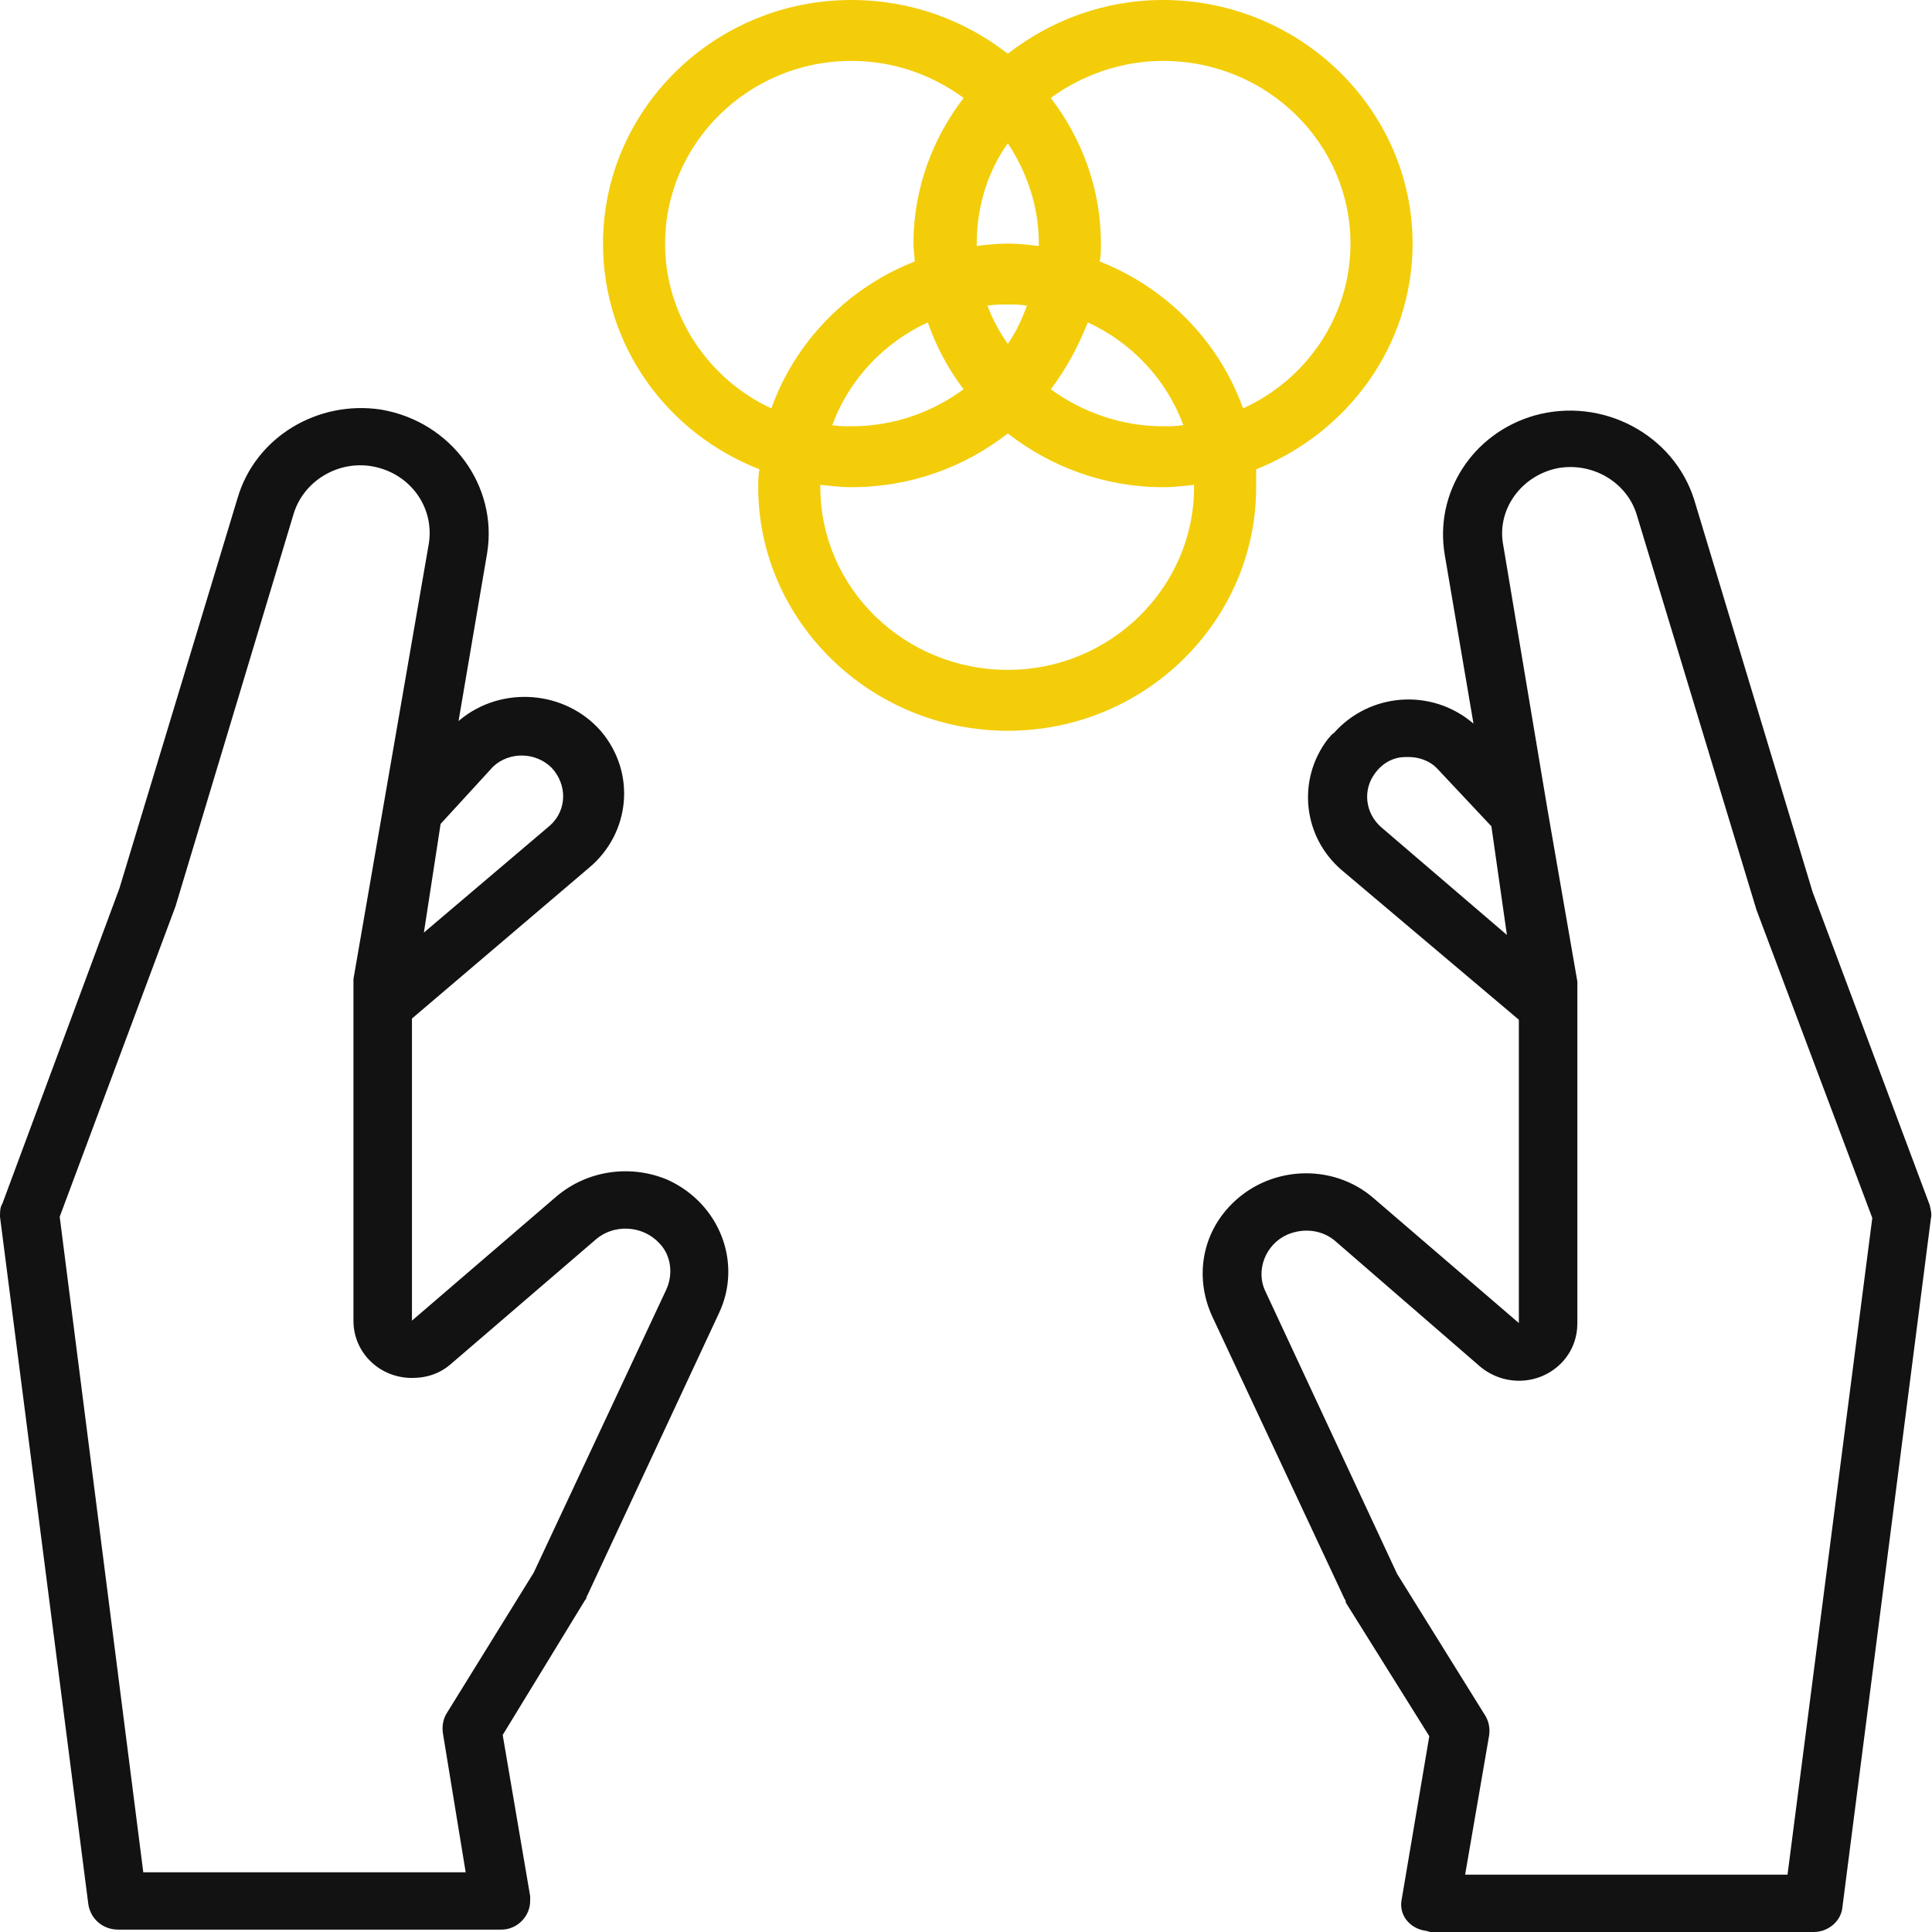 <svg xmlns="http://www.w3.org/2000/svg" width="142" height="142" shape-rendering="geometricPrecision" text-rendering="geometricPrecision" image-rendering="optimizeQuality" fill-rule="evenodd" viewBox="0 0 1618 1618"><path fill="#f3cd0a" d="M844 45C808 17 763 0 713 0 598 0 505 92 505 204c0 86 54 159 131 189-1 5-1 10-1 15 0 112 94 204 209 204s208-92 208-204v-15c76-30 131-103 131-189 0-112-94-204-209-204-49 0-94 17-130 45zm26 161c-9-1-17-2-26-2s-18 1-26 2v-2c0-31 9-60 26-84 16 24 26 53 26 84v2zm41 64c37 17 66 48 80 86-6 1-11 1-17 1-35 0-68-12-94-31 13-17 23-36 31-56zm-67 18c-7-10-13-21-17-32 6-1 11-1 17-1 5 0 11 0 16 1-4 11-9 22-16 32zm-37 38c-26 19-58 31-94 31-5 0-11 0-16-1 14-38 43-69 80-86 7 20 17 39 30 56zM557 204c0-84 70-153 156-153 36 0 68 12 94 31-26 34-42 76-42 122 0 5 1 10 1 15-56 22-100 67-120 123-52-24-89-77-89-138zm443 204c0 84-70 153-156 153-87 0-157-69-157-153v-2c9 1 17 2 26 2 50 0 95-17 131-45 36 28 81 45 130 45 9 0 18-1 26-2v2zm131-204c0 61-37 114-90 138-20-56-64-101-120-123 1-5 1-10 1-15 0-46-16-88-42-122 26-19 59-31 94-31 87 0 157 69 157 153zm0 0z"/><path d="M99 1616h321c13 0 24-11 24-24v-4l-23-135 69-113c1-1 1-1 1-2l111-238c20-42 1-92-43-112-31-13-67-8-93 14l-121 104V853l148-126c35-29 40-80 10-115-30-34-83-38-118-9l-1 1 24-141c9-56-30-110-89-120-53-8-105 23-120 74l-99 327-98 264c-2 3-2 7-2 11l74 576c2 12 12 21 25 21zm314-974c14-13 36-12 49 1 13 14 13 35-1 48l-106 90 14-91 44-48zM147 759l99-329c9-29 41-47 72-38 28 8 46 35 41 64l-63 364v286c0 27 22 48 49 48 13 0 24-4 33-12l121-104c15-13 39-12 53 3 10 10 12 26 6 39l-111 237-73 118c-3 5-4 11-3 17l19 116H120l-70-549 97-260zm0 0zm1272-340c-17-55-77-87-134-71-52 15-84 65-75 117l24 141c-35-30-87-26-117 8-2 1-3 3-5 5-26 34-21 82 12 110l148 125v254l-121-104c-35-31-90-28-122 7-23 25-28 60-14 91l111 237c1 1 1 2 1 3l70 112-23 136c-3 13 6 25 20 27 1 0 3 1 4 1h321c12 0 23-9 24-21l74-576c1-4 0-8-1-12l-98-262-99-328zm-262 274c-14-12-16-32-5-46 6-8 15-13 25-13h3c8 0 17 3 23 9l46 49 13 91-105-90zm340 877h-270l20-116c1-6 0-12-3-17l-74-119-110-236c-9-18 0-40 18-48 14-6 30-4 41 6l120 104c21 18 52 16 70-4 8-9 12-20 12-32V822l-25-144-37-221c-6-30 15-59 46-65 29-5 58 12 66 40l100 330 97 258-71 550zm0 0z" fill="#121212"/></svg>